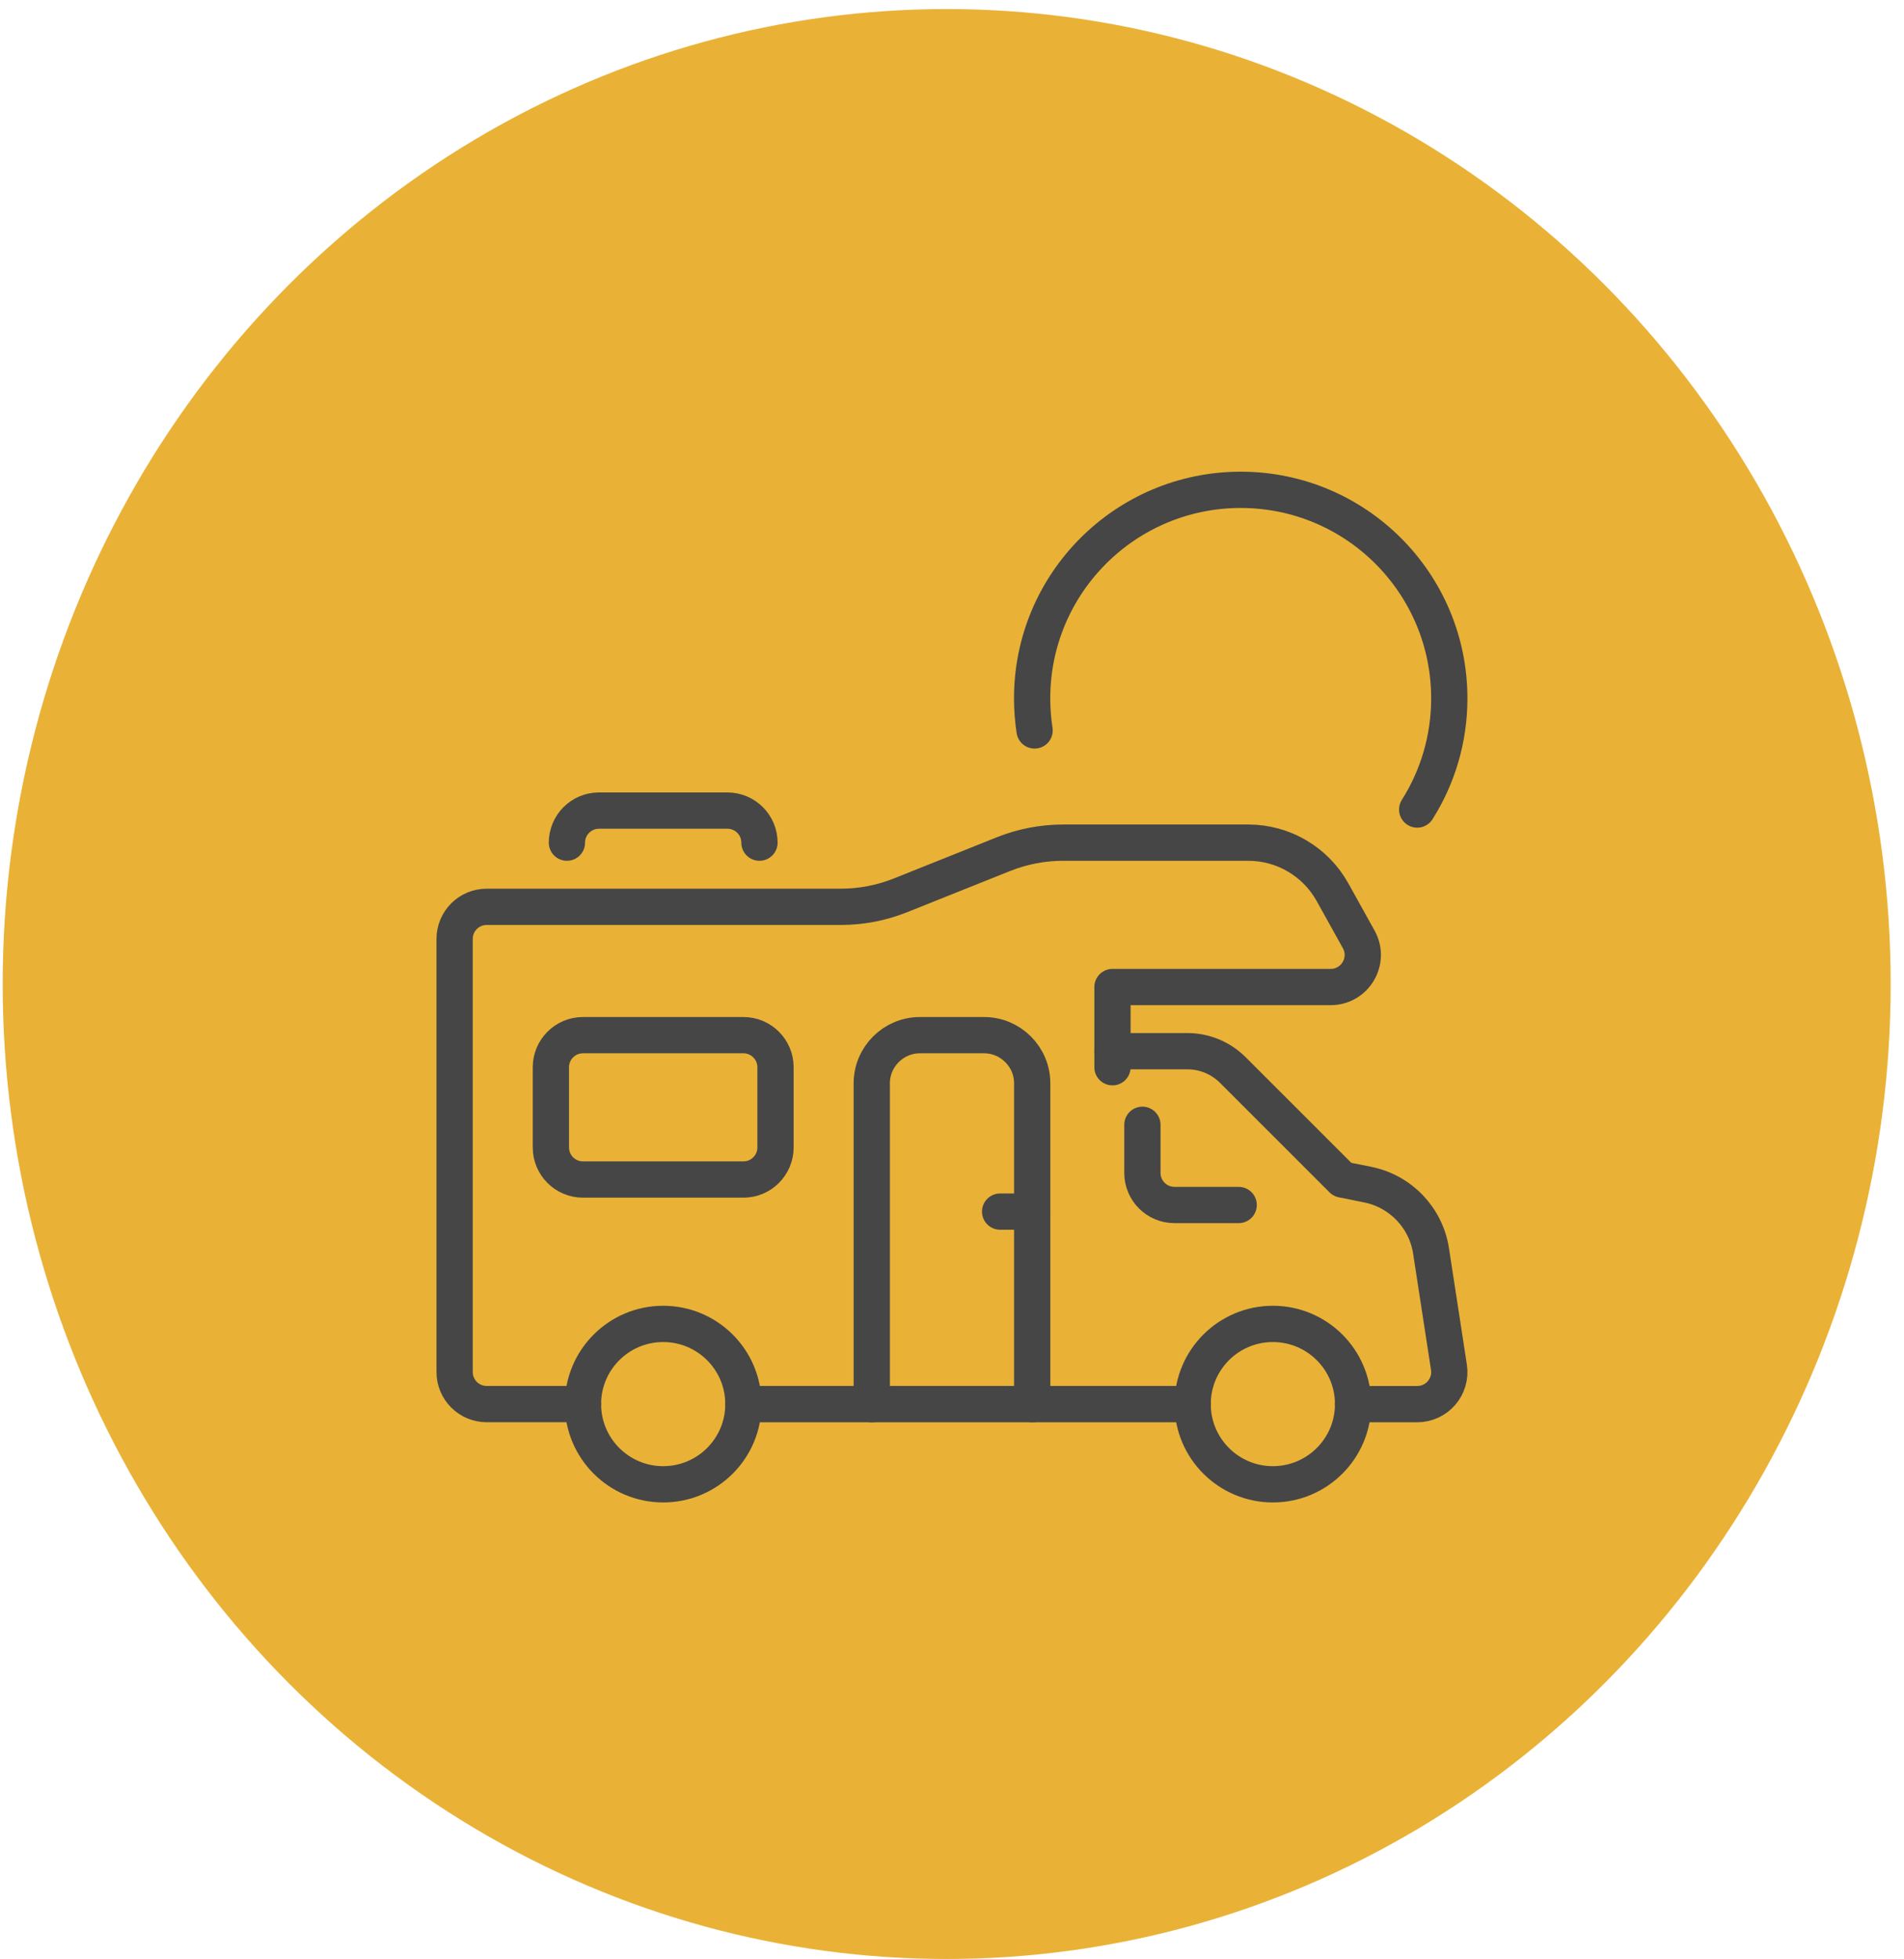 <?xml version="1.0" encoding="UTF-8"?> <svg xmlns="http://www.w3.org/2000/svg" width="105" height="108" viewBox="0 0 105 108" fill="none"><ellipse cx="52.207" cy="54.24" rx="52.059" ry="53.741" fill="#E9B237"></ellipse><path d="M65.771 77.396H40.997" stroke="#464646" stroke-width="2" stroke-linecap="round" stroke-linejoin="round"></path><path d="M61.347 57.943H65.484C66.422 57.943 67.322 58.317 67.986 58.98L74.027 65.017L75.416 65.295C77.238 65.66 78.639 67.123 78.919 68.958L79.904 75.36C80.07 76.432 79.24 77.398 78.154 77.398H74.615" stroke="#464646" stroke-width="2" stroke-linecap="round" stroke-linejoin="round"></path><path d="M32.149 77.395H26.84C25.863 77.395 25.071 76.604 25.071 75.627V51.753C25.071 50.776 25.863 49.985 26.84 49.985H46.372C47.498 49.985 48.613 49.77 49.657 49.353L55.34 47.08C56.386 46.663 57.501 46.448 58.627 46.448H68.842C70.77 46.448 72.547 47.494 73.482 49.176L74.929 51.778C75.584 52.956 74.732 54.406 73.383 54.406H61.35V58.827" stroke="#464646" stroke-width="2" stroke-linecap="round" stroke-linejoin="round"></path><path d="M31.264 46.448C31.264 45.471 32.056 44.68 33.034 44.68H40.112C41.09 44.68 41.882 45.471 41.882 46.448" stroke="#464646" stroke-width="2" stroke-linecap="round" stroke-linejoin="round"></path><path d="M36.573 81.817C39.017 81.817 40.997 79.837 40.997 77.396C40.997 74.954 39.017 72.975 36.573 72.975C34.13 72.975 32.149 74.954 32.149 77.396C32.149 79.837 34.13 81.817 36.573 81.817Z" stroke="#464646" stroke-width="2" stroke-linecap="round" stroke-linejoin="round"></path><path d="M70.195 81.817C72.638 81.817 74.619 79.837 74.619 77.396C74.619 74.954 72.638 72.975 70.195 72.975C67.752 72.975 65.771 74.954 65.771 77.396C65.771 79.837 67.752 81.817 70.195 81.817Z" stroke="#464646" stroke-width="2" stroke-linecap="round" stroke-linejoin="round"></path><path d="M56.923 66.785H55.154" stroke="#464646" stroke-width="2" stroke-linecap="round" stroke-linejoin="round"></path><path d="M48.075 77.396V59.712C48.075 58.252 49.27 57.059 50.73 57.059H54.269C55.729 57.059 56.923 58.252 56.923 59.712V77.396" stroke="#464646" stroke-width="2" stroke-linecap="round" stroke-linejoin="round"></path><path d="M63 62V64.653C63 65.63 63.792 66.421 64.77 66.421H68.309" stroke="#464646" stroke-width="2" stroke-linecap="round" stroke-linejoin="round"></path><path d="M40.997 57.059H32.149C31.172 57.059 30.379 57.851 30.379 58.827V63.248C30.379 64.225 31.172 65.017 32.149 65.017H40.997C41.974 65.017 42.767 64.225 42.767 63.248V58.827C42.767 57.851 41.974 57.059 40.997 57.059Z" stroke="#464646" stroke-width="2" stroke-linecap="round" stroke-linejoin="round"></path><path d="M78.154 44.622C79.276 42.849 79.924 40.747 79.924 38.495C79.924 32.146 74.775 27 68.422 27C62.069 27 56.919 32.146 56.919 38.495C56.919 39.096 56.966 39.686 57.054 40.263" stroke="#464646" stroke-width="2" stroke-linecap="round" stroke-linejoin="round"></path></svg> 